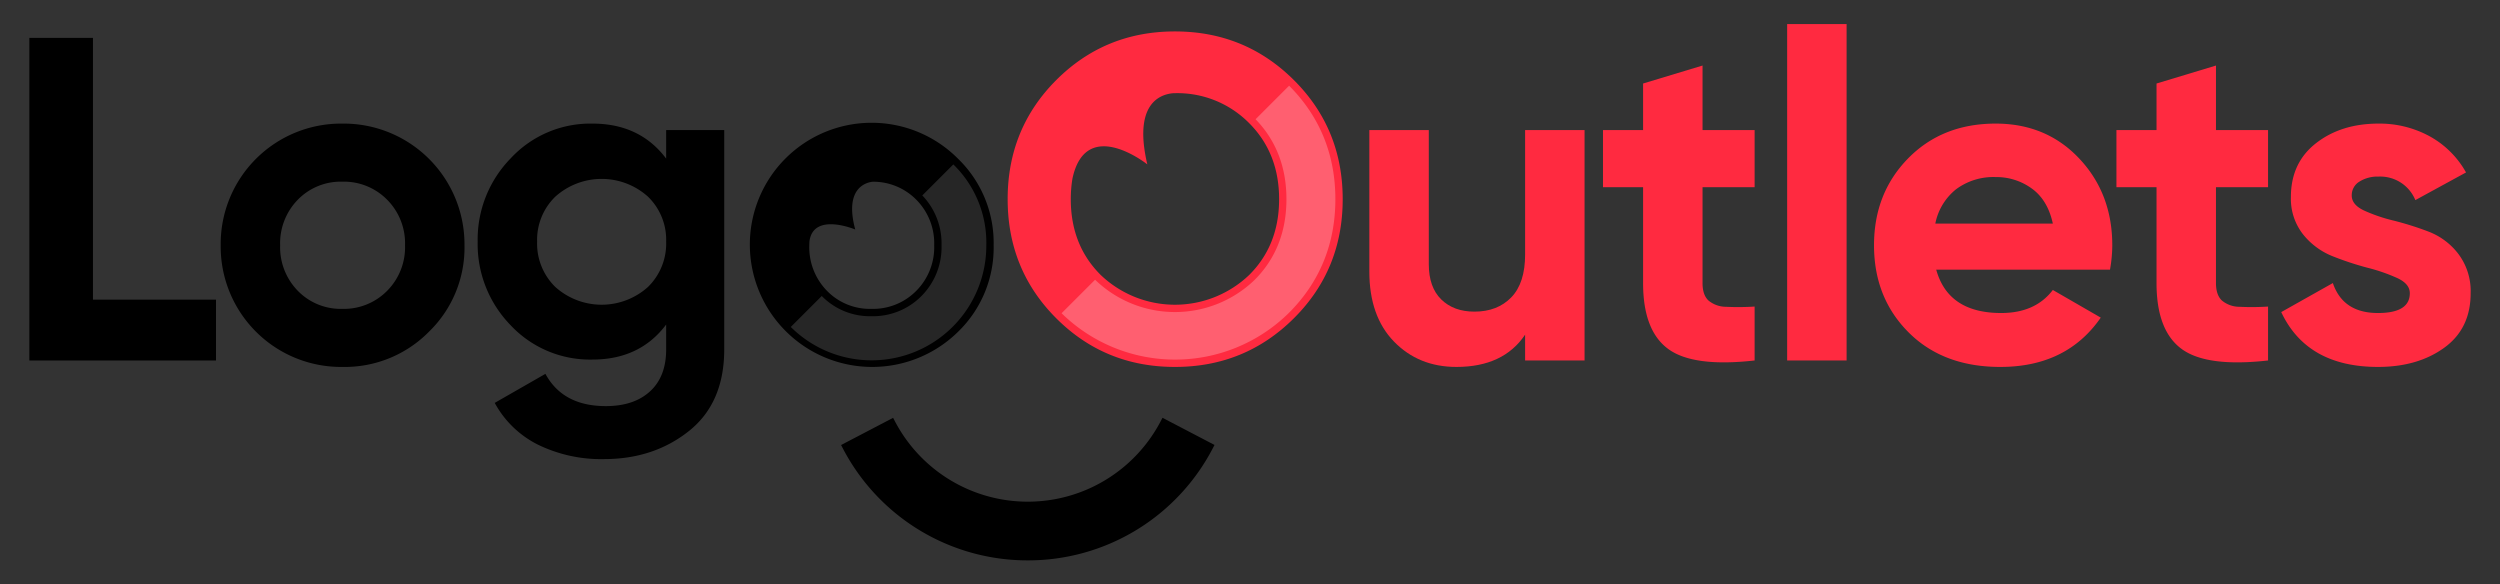 <svg id="Layer_1" data-name="Layer 1" xmlns="http://www.w3.org/2000/svg" viewBox="0 0 739.758 172.934"><rect x="0" y="0" width="739.758" height="172.934" fill="#333333" stroke="none"/><defs><style>.cls-1{fill:#ff2a40;}.cls-2,.cls-3{fill:#fff;}.cls-2{opacity:0.25;}.cls-3{opacity:0.15;}</style></defs><path class="cls-1" d="M382.854,23.687Q368.399,9.3,347.671,9.3q-20.73,0-35.115,14.387-14.389,14.39-14.387,35.252,0,20.865,14.387,35.252,14.386,14.39,35.115,14.387,20.729,0,35.183-14.387,14.455-14.386,14.456-35.252Q397.309,38.074,382.854,23.687ZM369.628,81.372a31.801,31.801,0,0,1-43.912,0q-8.866-8.797-8.864-22.433a37.371,37.371,0,0,1,.491-6.109c4.008-18.664,22.156-4.183,22.156-4.183-4.194-17.845,3.648-20.706,7.603-21.061.191-.003.378-.012.57-.012a29.825,29.825,0,0,1,21.957,8.864q8.86,8.866,8.863,22.501Q378.49,72.577,369.628,81.372Z"/><path d="M27.505,88.667H63.916v18.001H8.685V11.208H27.505Z"/><path d="M126.944,98.145a34.997,34.997,0,0,1-25.638,10.433A35.625,35.625,0,0,1,65.304,72.576a35.625,35.625,0,0,1,36.002-36.002,35.741,35.741,0,0,1,36.138,36.002A34.656,34.656,0,0,1,126.944,98.145ZM88.146,86.076A17.731,17.731,0,0,0,101.306,91.395a17.961,17.961,0,0,0,13.228-5.319A18.294,18.294,0,0,0,119.853,72.576a18.294,18.294,0,0,0-5.319-13.501,17.959,17.959,0,0,0-13.228-5.318,17.728,17.728,0,0,0-13.16,5.318,18.419,18.419,0,0,0-5.25,13.501A18.419,18.419,0,0,0,88.146,86.076Z"/><path d="M197.12,38.483h17.182v64.913q0,15.818-10.432,24.137-10.432,8.317-25.16,8.319a42.64,42.64,0,0,1-19.433-4.227,29.567,29.567,0,0,1-12.887-12.41l15.001-8.592q5.182,9.544,17.865,9.546,8.317,0,13.091-4.363,4.772-4.367,4.773-12.41V96.031q-7.773,10.366-21.819,10.365a32.186,32.186,0,0,1-24.206-10.16,34.405,34.405,0,0,1-9.75-24.751,34.356,34.356,0,0,1,9.819-24.683,32.15,32.15,0,0,1,24.137-10.228q14.044,0,21.819,10.364Zm-32.797,46.434a20.512,20.512,0,0,0,27.41,0,17.945,17.945,0,0,0,5.386-13.432,17.786,17.786,0,0,0-5.386-13.297,20.513,20.513,0,0,0-27.41,0,17.776,17.776,0,0,0-5.387,13.297A17.936,17.936,0,0,0,164.323,84.917Z"/><path class="cls-2" d="M381.45,25.359l-9.924,9.924c6.058,6.25,9.136,14.203,9.136,23.655,0,9.647-3.197,17.713-9.505,23.975a33.971,33.971,0,0,1-46.97,0c-.049-.049-.094-.099-.142-.148l-9.921,9.921a47.957,47.957,0,0,0,67.199-.035c9.168-9.124,13.817-20.467,13.817-33.713C395.138,45.758,390.53,34.463,381.45,25.359Z"/><path class="cls-1" d="M451.285,38.483h17.592v68.185H451.285V99.031q-6.412,9.547-20.319,9.546-11.184,0-18.478-7.5-7.297-7.498-7.297-20.729V38.483h17.593V78.167q0,6.82,3.682,10.433,3.681,3.614,9.819,3.613,6.817,0,10.91-4.227,4.09-4.225,4.091-12.682Z"/><path class="cls-1" d="M519.197,55.393H503.787V83.758q0,3.548,1.773,5.182a8.138,8.138,0,0,0,5.182,1.841,76.174,76.174,0,0,0,8.456-.069v15.956q-18.139,2.045-25.57-3.409-7.434-5.453-7.431-19.501V55.393H474.33v-16.91h11.865V24.709L503.787,19.391V38.483h15.41Z"/><path class="cls-1" d="M528.824,106.668V7.117h17.592v99.551Z"/><path class="cls-1" d="M572.939,79.804q3.545,12.818,19.228,12.818,10.09,0,15.273-6.818l14.182,8.182q-10.093,14.593-29.728,14.592-16.912,0-27.138-10.228-10.228-10.228-10.228-25.774,0-15.409,10.091-25.706,10.091-10.295,25.91-10.296,15,0,24.752,10.364,9.748,10.366,9.75,25.638a41.255,41.255,0,0,1-.682,7.228Zm-.272-13.637h34.774q-1.503-6.955-6.205-10.364a17.796,17.796,0,0,0-10.705-3.409,18.511,18.511,0,0,0-11.728,3.614A17.263,17.263,0,0,0,572.666,66.166Z"/><path class="cls-1" d="M671.125,55.393H655.715V83.758q0,3.548,1.773,5.182a8.138,8.138,0,0,0,5.182,1.841,76.174,76.174,0,0,0,8.456-.069v15.956q-18.139,2.045-25.57-3.409-7.434-5.453-7.431-19.501V55.393H626.259v-16.91h11.865V24.709l17.592-5.318V38.483H671.125Z"/><path class="cls-1" d="M695.888,57.847q0,2.73,3.614,4.432a47.933,47.933,0,0,0,8.796,3,91.761,91.761,0,0,1,10.365,3.273,20.135,20.135,0,0,1,8.796,6.614,18.295,18.295,0,0,1,3.614,11.591q0,10.503-7.842,16.159-7.843,5.658-19.569,5.66-21.003,0-28.638-16.228l15.273-8.591q2.999,8.867,13.365,8.864,9.409,0,9.41-5.864,0-2.726-3.614-4.432a51.78,51.78,0,0,0-8.796-3.068,91.579,91.579,0,0,1-10.365-3.409A21.247,21.247,0,0,1,681.501,69.371a17.008,17.008,0,0,1-3.614-11.114q0-10.091,7.433-15.888,7.431-5.795,18.478-5.796a30.902,30.902,0,0,1,15.137,3.75,27.432,27.432,0,0,1,10.773,10.705l-15.001,8.183A11.22,11.22,0,0,0,703.798,52.256a9.993,9.993,0,0,0-5.659,1.5A4.68,4.68,0,0,0,695.888,57.847Z"/><path d="M304.126,165.817a61.595,61.595,0,0,1-54.743-33.171l-.503-.962,15.393-8.047.503.963a44.387,44.387,0,0,0,78.706-.014l.502-.963,15.396,8.04-.502.963A61.592,61.592,0,0,1,304.126,165.817Z"/><path d="M283.523,47.006a36.037,36.037,0,0,0-61.64,25.57A36.21,36.21,0,0,0,283.523,98.145a34.656,34.656,0,0,0,10.5-25.569A34.657,34.657,0,0,0,283.523,47.006ZM271.113,86.076A17.961,17.961,0,0,1,257.885,91.395a17.731,17.731,0,0,1-13.16-5.319A18.419,18.419,0,0,1,239.475,72.576c0-.413.03-.811.05-1.213,1.2-8.664,13.544-3.45,13.544-3.45-3.429-12.686,3.692-14.003,5.209-14.14a17.891,17.891,0,0,1,12.835,5.301,18.294,18.294,0,0,1,5.319,13.501A18.294,18.294,0,0,1,271.113,86.076Z"/><path class="cls-3" d="M282.089,48.647l-9.18,9.18a20.49,20.49,0,0,1,5.694,14.749,20.469,20.469,0,0,1-5.955,15.036A20.136,20.136,0,0,1,257.885,93.566a19.904,19.904,0,0,1-14.705-5.964l-.022-.025-9.167,9.167a33.93,33.93,0,0,0,57.861-24.169A32.279,32.279,0,0,0,282.089,48.647Z"/></svg>